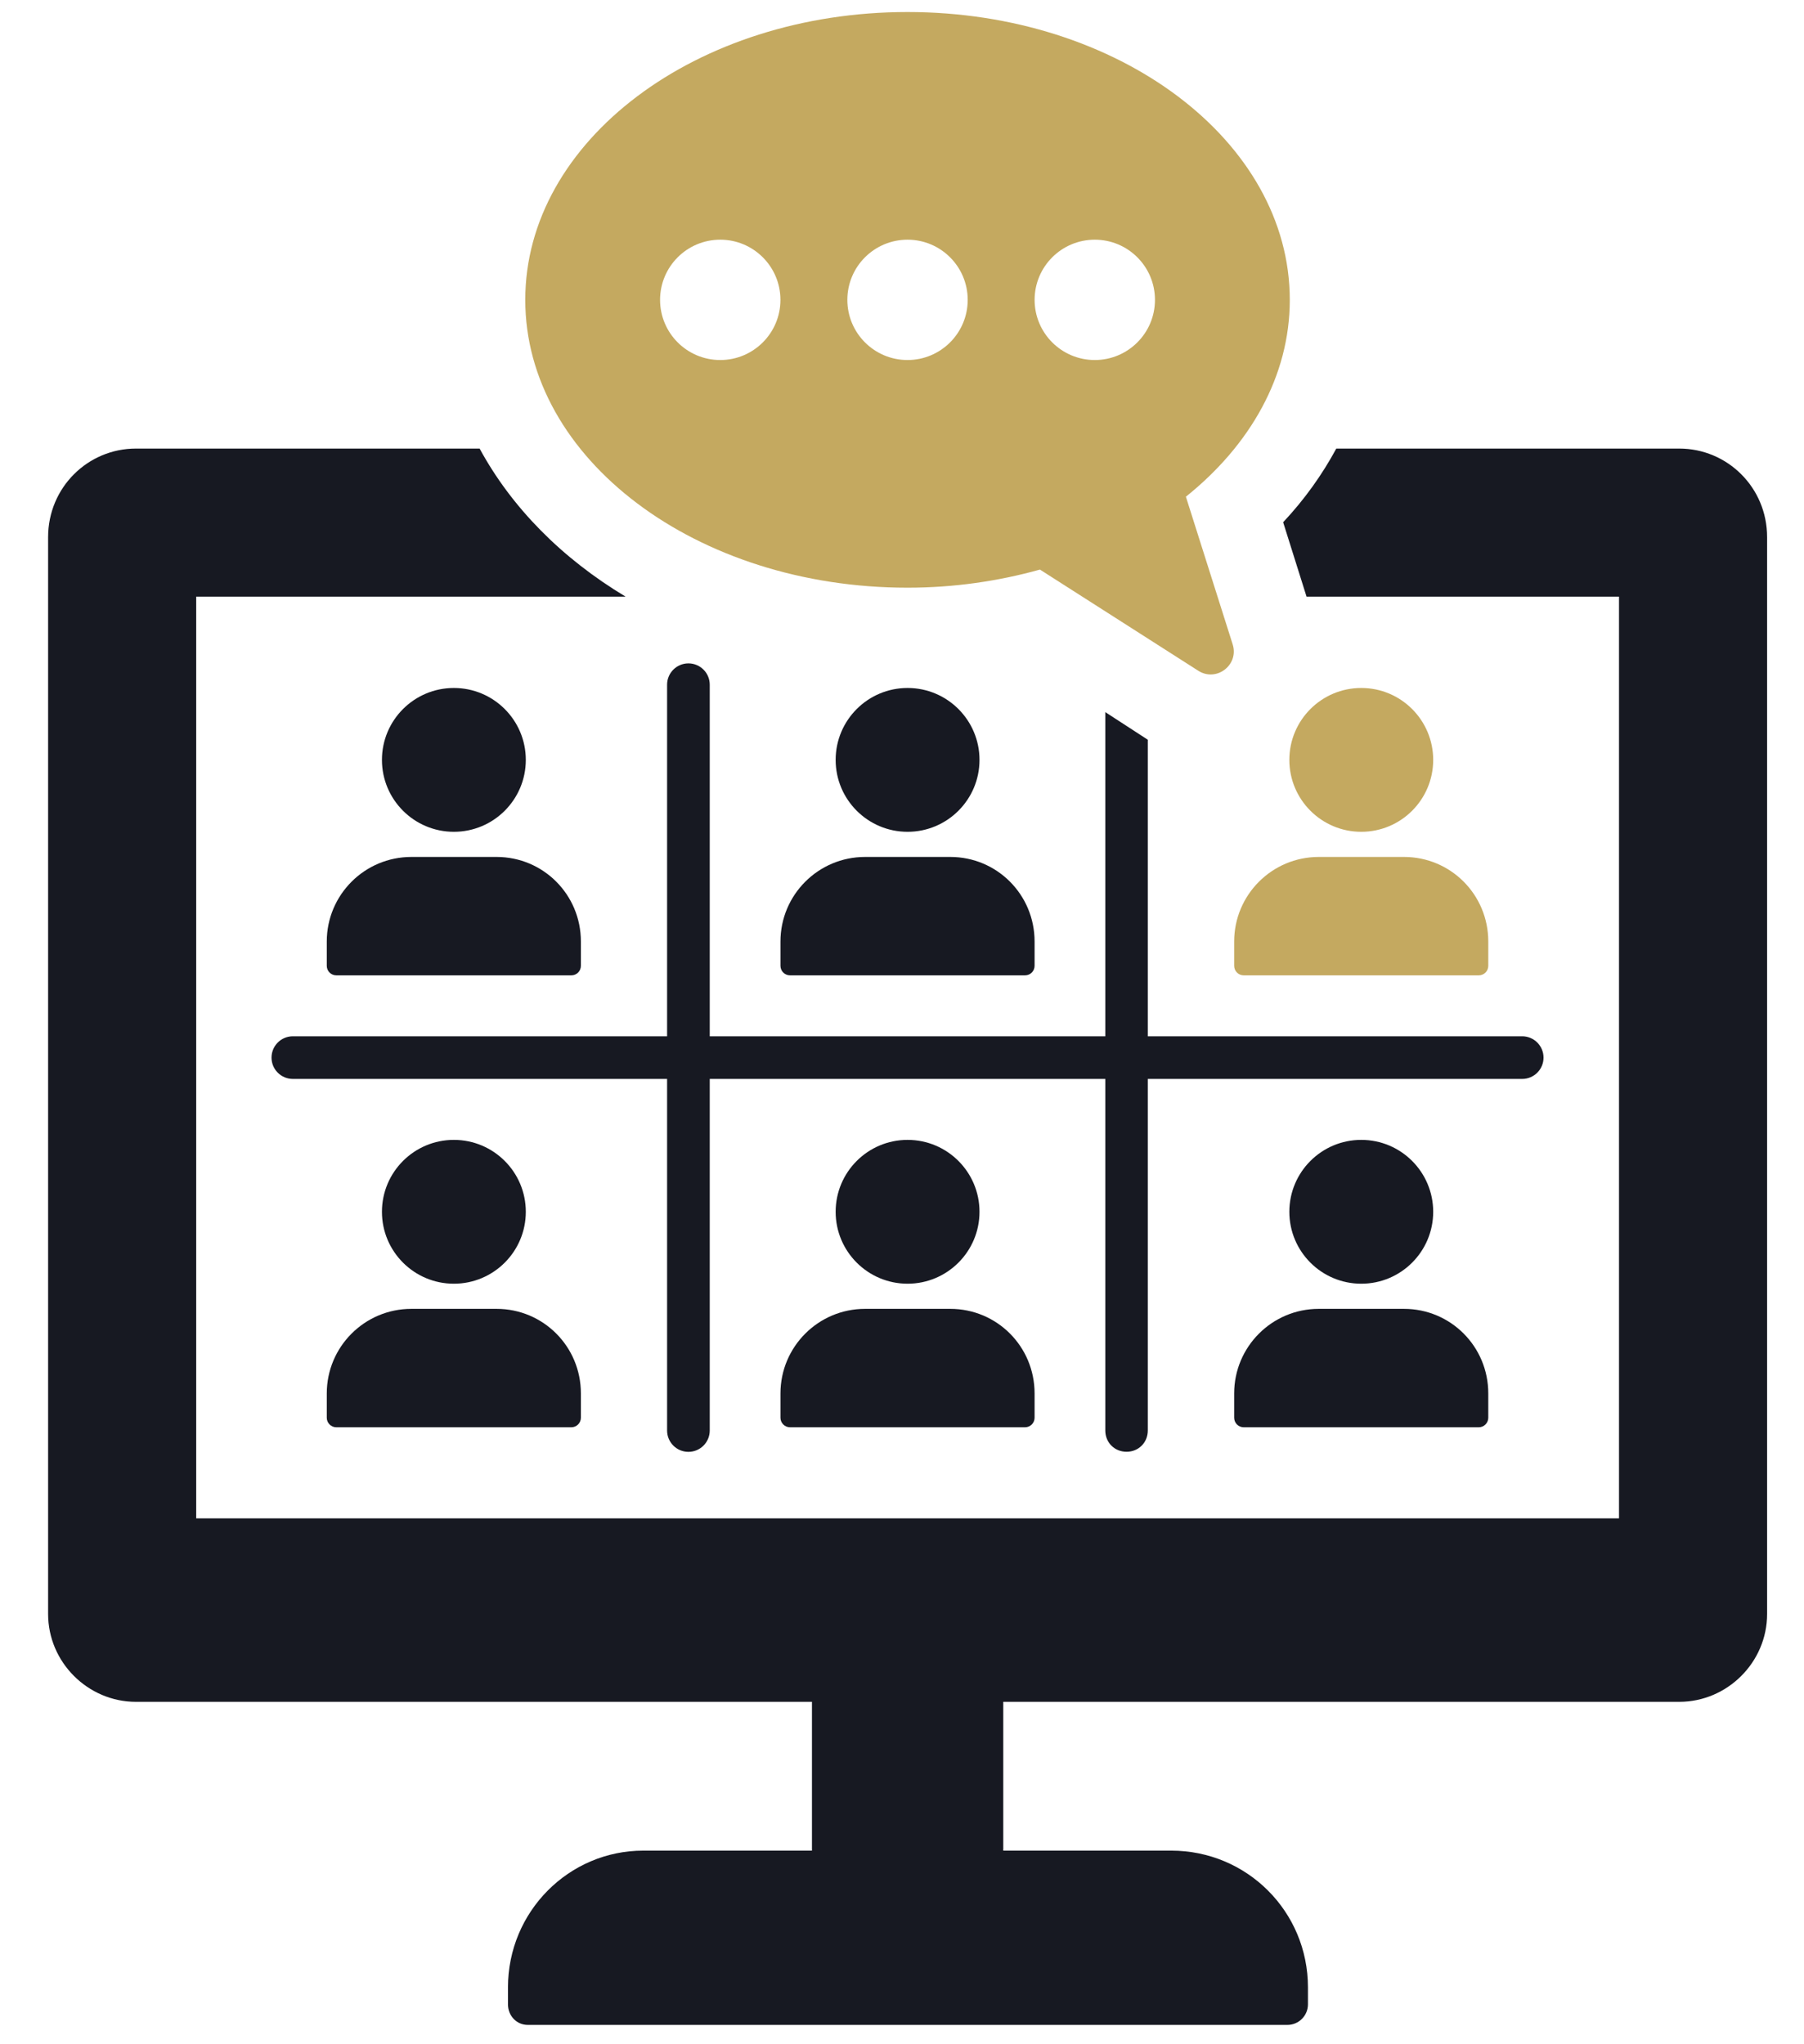 <?xml version="1.0" encoding="UTF-8"?>
<svg xmlns="http://www.w3.org/2000/svg" xmlns:xlink="http://www.w3.org/1999/xlink" width="150px" height="170px" viewBox="0 0 150 170" version="1.1">
  <title>Workshop</title>
  <g id="Workshop" stroke="none" stroke-width="1" fill="none" fill-rule="evenodd">
    <g id="Group-36" transform="translate(4, 1)">
      <path d="M71.463,68.173 C74.766,68.173 77.444,65.496 77.444,62.193 C77.444,58.89 74.766,56.212 71.463,56.212 C68.161,56.212 65.483,58.89 65.483,62.193 C65.483,65.496 68.161,68.173 71.463,68.173" id="Fill-1" fill="#171922"></path>
      <path d="M75.017,70.264 L67.929,70.264 C64.044,70.264 60.895,73.413 60.895,77.298 L60.895,79.318 C60.895,79.756 61.25,80.111 61.688,80.111 L81.231,80.111 C81.669,80.111 82.024,79.756 82.024,79.318 L82.024,77.298 C82.024,73.393 78.894,70.264 75.017,70.264" id="Fill-3" fill="#171922"></path>
      <path d="M33.739,68.173 C37.042,68.173 39.72,65.496 39.72,62.193 C39.72,58.89 37.042,56.212 33.739,56.212 C30.437,56.212 27.758,58.89 27.758,62.193 C27.758,65.496 30.437,68.173 33.739,68.173" id="Fill-5" fill="#171922"></path>
      <path d="M37.292,70.264 L30.205,70.264 C26.32,70.264 23.171,73.413 23.171,77.298 L23.171,79.318 C23.171,79.756 23.526,80.111 23.964,80.111 L43.507,80.111 C43.945,80.111 44.3,79.756 44.3,79.318 L44.3,77.298 C44.3,73.393 41.17,70.264 37.292,70.264" id="Fill-7" fill="#171922"></path>
      <path d="M109.187,68.173 C112.49,68.173 115.168,65.496 115.168,62.193 C115.168,58.89 112.49,56.212 109.187,56.212 C105.885,56.212 103.207,58.89 103.207,62.193 C103.207,65.496 105.885,68.173 109.187,68.173" id="Fill-9" fill="#C4A960"></path>
      <path d="M112.741,70.264 L105.653,70.264 C101.768,70.264 98.62,73.413 98.62,77.298 L98.62,79.318 C98.62,79.756 98.974,80.111 99.412,80.111 L118.956,80.111 C119.393,80.111 119.748,79.756 119.748,79.318 L119.748,77.298 C119.748,73.393 116.619,70.264 112.741,70.264" id="Fill-11" fill="#C4A960"></path>
      <path d="M71.463,105.754 C74.766,105.754 77.444,103.077 77.444,99.774 C77.444,96.47 74.766,93.793 71.463,93.793 C68.161,93.793 65.483,96.47 65.483,99.774 C65.483,103.077 68.161,105.754 71.463,105.754" id="Fill-13" fill="#171922"></path>
      <path d="M75.017,107.845 L67.929,107.845 C64.044,107.845 60.895,110.994 60.895,114.879 L60.895,116.899 C60.895,117.337 61.25,117.692 61.688,117.692 L81.231,117.692 C81.669,117.692 82.024,117.337 82.024,116.899 L82.024,114.879 C82.024,110.974 78.894,107.845 75.017,107.845" id="Fill-15" fill="#171922"></path>
      <path d="M33.739,105.754 C37.042,105.754 39.72,103.077 39.72,99.774 C39.72,96.47 37.042,93.793 33.739,93.793 C30.437,93.793 27.758,96.47 27.758,99.774 C27.758,103.077 30.437,105.754 33.739,105.754" id="Fill-17" fill="#171922"></path>
      <path d="M37.292,107.845 L30.205,107.845 C26.32,107.845 23.171,110.994 23.171,114.879 L23.171,116.899 C23.171,117.337 23.526,117.692 23.964,117.692 L43.507,117.692 C43.945,117.692 44.3,117.337 44.3,116.899 L44.3,114.879 C44.3,110.974 41.17,107.845 37.292,107.845" id="Fill-19" fill="#171922"></path>
      <path d="M109.187,105.754 C112.49,105.754 115.168,103.077 115.168,99.774 C115.168,96.47 112.49,93.793 109.187,93.793 C105.885,93.793 103.207,96.47 103.207,99.774 C103.207,103.077 105.885,105.754 109.187,105.754" id="Fill-21" fill="#171922"></path>
      <path d="M112.741,107.845 L105.653,107.845 C101.768,107.845 98.62,110.994 98.62,114.879 L98.62,116.899 C98.62,117.337 98.974,117.692 99.412,117.692 L118.956,117.692 C119.393,117.692 119.748,117.337 119.748,116.899 L119.748,114.879 C119.748,110.974 116.619,107.845 112.741,107.845" id="Fill-23" fill="#171922"></path>
      <path d="M18.577,86.952 L18.577,86.952 C18.577,85.973 19.371,85.178 20.351,85.178 L122.569,85.178 C123.548,85.178 124.342,85.973 124.342,86.952 C124.342,87.931 123.548,88.724 122.569,88.724 L20.351,88.724 C19.371,88.724 18.577,87.931 18.577,86.952" id="Fill-25" fill="#171922"></path>
      <path d="M53.241,119.737 L53.241,119.737 C52.262,119.737 51.468,118.943 51.468,117.964 L51.468,55.939 C51.468,54.96 52.262,54.167 53.241,54.167 C54.22,54.167 55.014,54.96 55.014,55.939 L55.014,117.964 C55.014,118.943 54.22,119.737 53.241,119.737" id="Fill-27" fill="#171922"></path>
      <path d="M91.438,60.517 L91.438,117.961 C91.438,118.961 90.672,119.73 89.672,119.73 C88.67,119.73 87.904,118.961 87.904,117.961 L87.904,58.221 L91.438,60.517 Z" id="Fill-29" fill="#171922"></path>
      <g id="Group-33" transform="translate(0, 36.303)" fill="#171922">
        <path d="M135.625,0 L107.111,0 C105.933,2.18 104.46,4.243 102.692,6.127 L104.637,12.313 L130.618,12.313 L130.618,88.964 L12.314,88.964 L12.314,12.313 L48.017,12.313 C42.714,9.131 38.531,4.89 35.88,0 L7.307,0 C3.3,0 0,3.239 0,7.365 L0,96.919 C0,100.923 3.3,104.222 7.307,104.222 L63.513,104.222 L63.513,116.596 L49.49,116.596 C43.304,116.596 38.238,121.662 38.238,127.968 L38.238,129.38 C38.238,130.323 38.944,131.089 39.886,131.089 L103.046,131.089 C103.988,131.089 104.754,130.323 104.754,129.38 L104.754,127.968 C104.754,121.662 99.687,116.596 93.382,116.596 L79.42,116.596 L79.42,104.222 L135.625,104.222 C139.632,104.222 142.932,100.923 142.932,96.919 L142.932,7.365 C142.932,3.239 139.632,0 135.625,0" id="Fill-31"></path>
      </g>
      <path d="M87.03,28.94 C84.267,28.94 82.026,26.7 82.026,23.937 C82.026,21.172 84.267,18.933 87.03,18.933 C89.794,18.933 92.034,21.172 92.034,23.937 C92.034,26.7 89.794,28.94 87.03,28.94 M71.459,28.94 C68.696,28.94 66.456,26.7 66.456,23.937 C66.456,21.172 68.696,18.933 71.459,18.933 C74.223,18.933 76.463,21.172 76.463,23.937 C76.463,26.7 74.223,28.94 71.459,28.94 M55.888,28.94 C53.124,28.94 50.884,26.7 50.884,23.937 C50.884,21.172 53.124,18.933 55.888,18.933 C58.652,18.933 60.892,21.172 60.892,23.937 C60.892,26.7 58.652,28.94 55.888,28.94 M98.495,52.586 L94.605,40.306 C99.948,36.024 103.244,30.277 103.244,23.937 C103.244,10.716 89.014,0 71.459,0 C53.905,0 39.675,10.716 39.675,23.937 C39.675,37.157 53.905,47.873 71.459,47.873 C75.336,47.873 79.035,47.325 82.47,46.367 L95.635,54.78 C97.145,55.745 99.036,54.295 98.495,52.586" id="Fill-34" fill="#C4A960"></path>
    </g>
  </g>
</svg>
